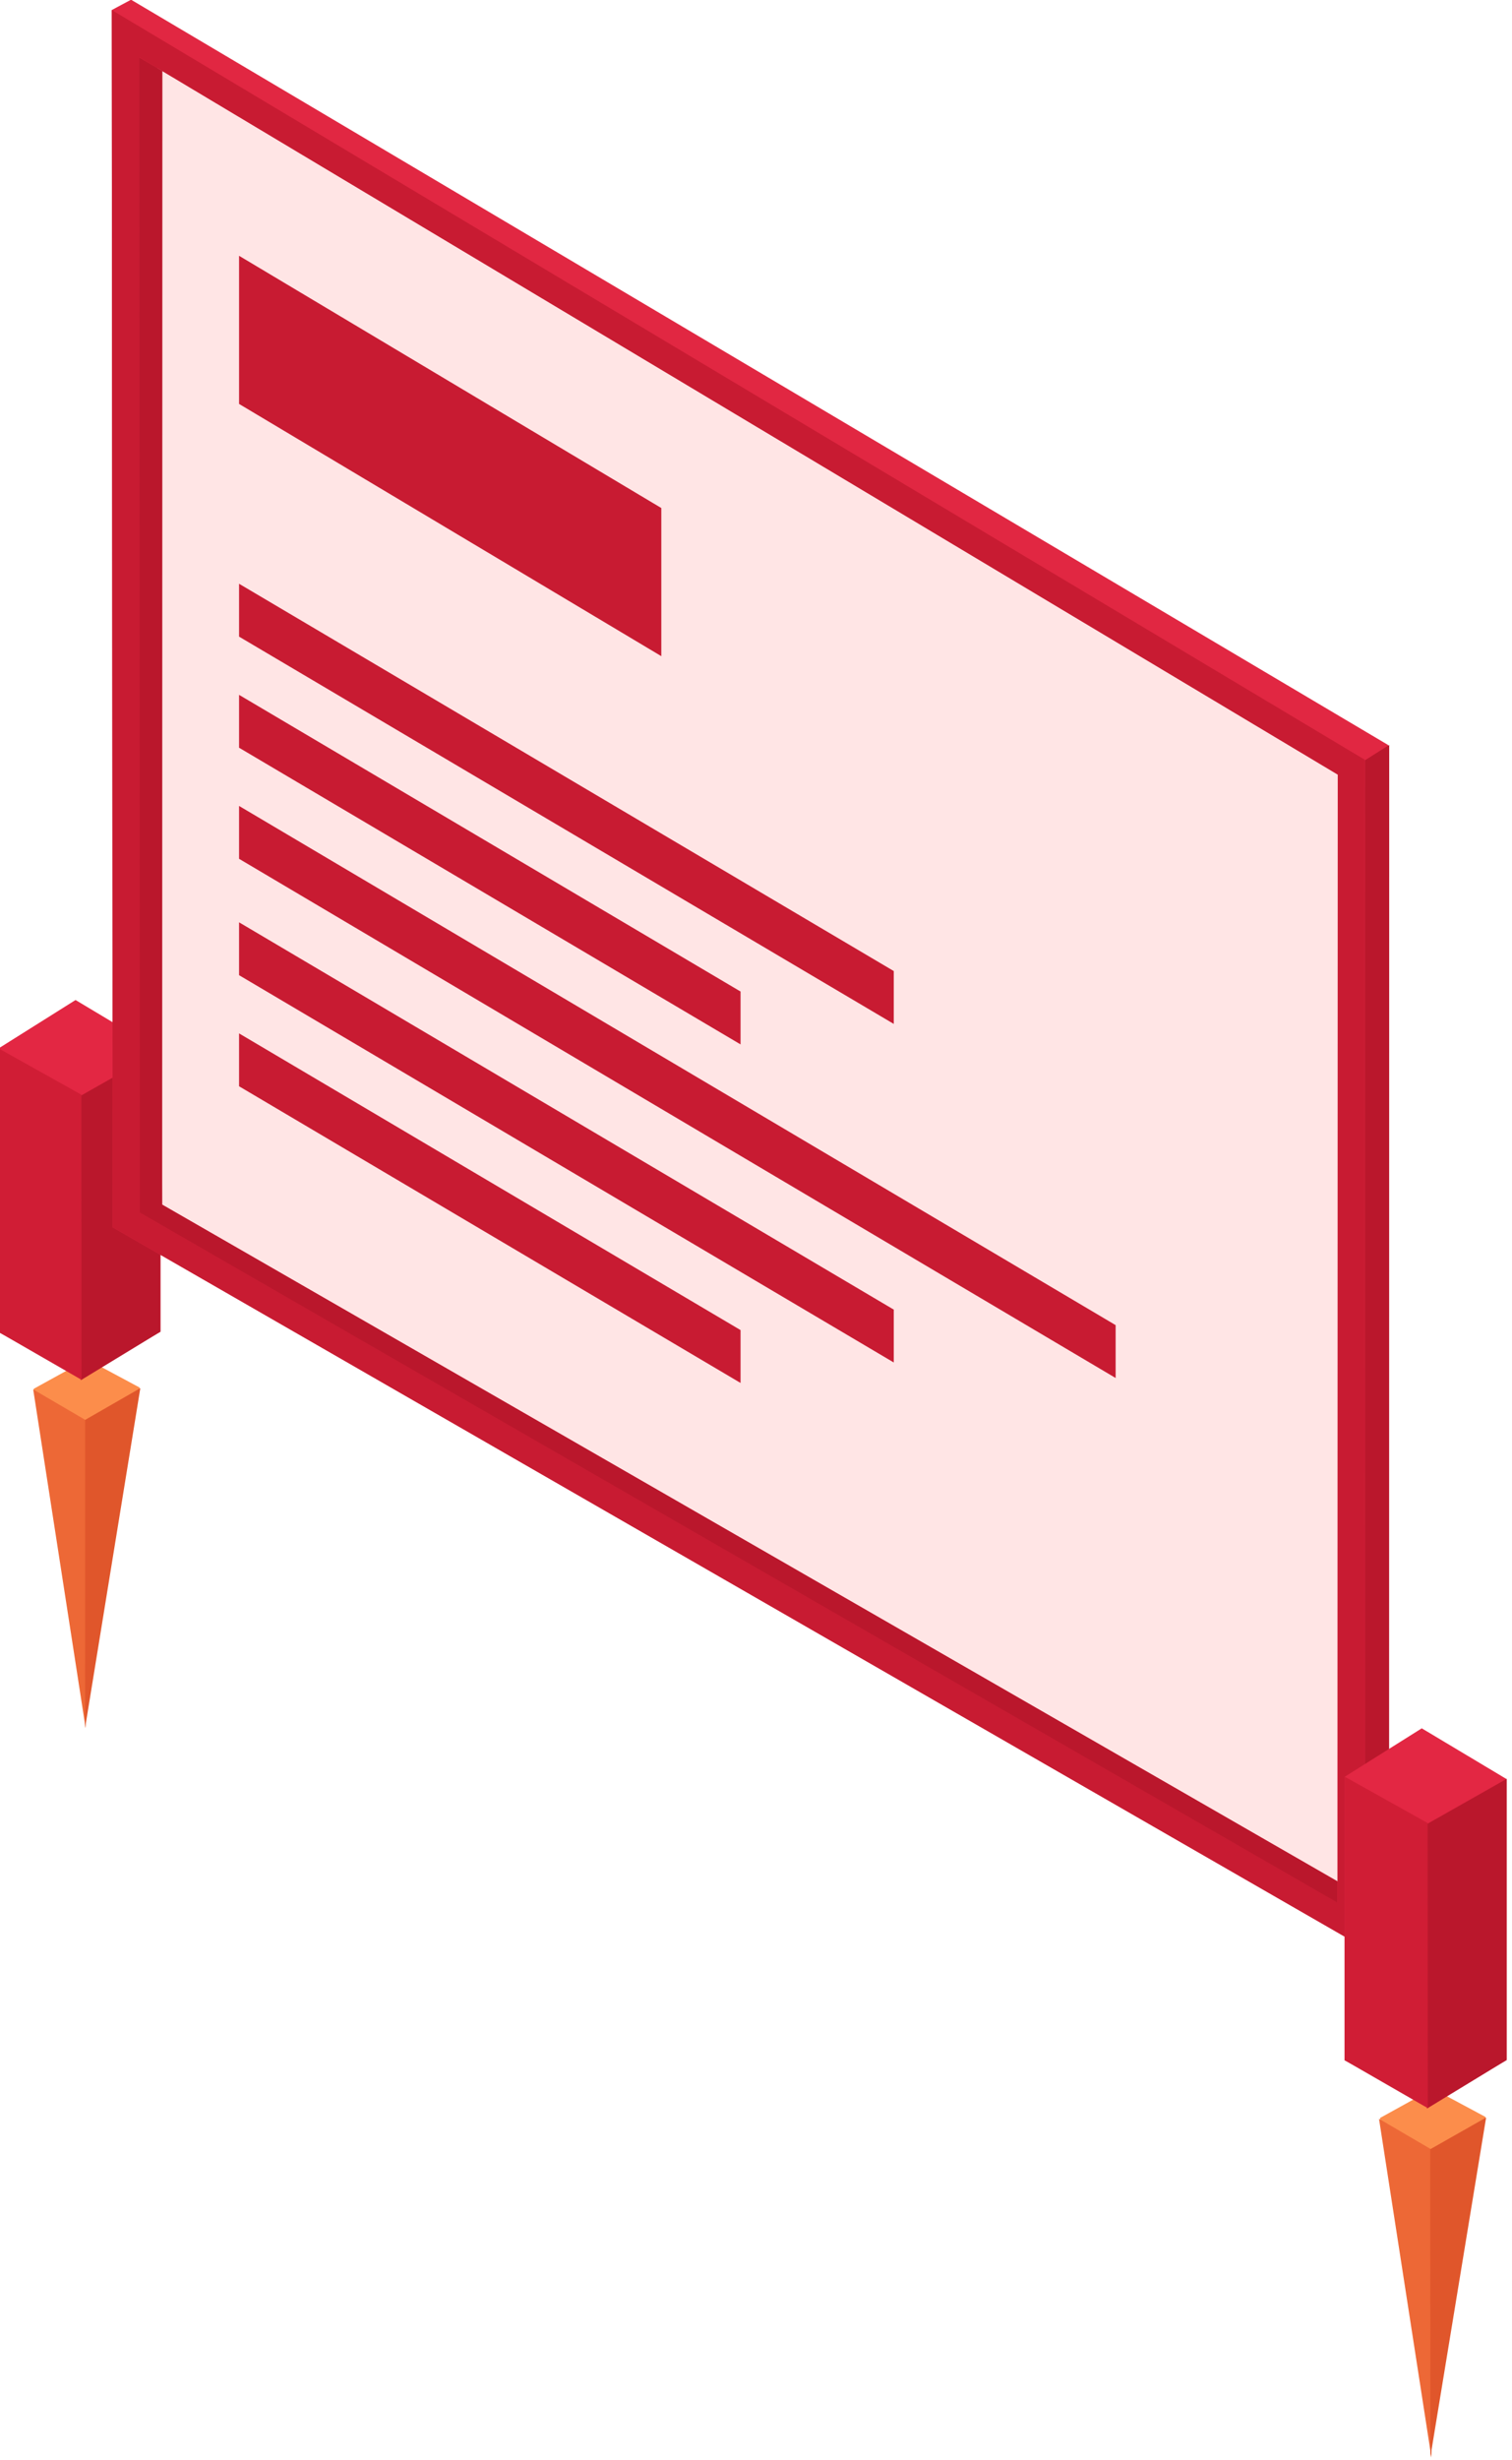 <?xml version="1.0" encoding="UTF-8"?> <svg xmlns="http://www.w3.org/2000/svg" xmlns:xlink="http://www.w3.org/1999/xlink" preserveAspectRatio="xMidYMid" width="286" height="465" viewBox="0 0 286 465"> <defs> <style> .cls-1 { fill: #fc8d4b; } .cls-1, .cls-2, .cls-3, .cls-4, .cls-5, .cls-6, .cls-7, .cls-8, .cls-9 { fill-rule: evenodd; } .cls-2 { fill: #ed6836; } .cls-3 { fill: #e0562b; } .cls-4 { fill: #e32743; } .cls-5 { fill: #ba172c; } .cls-6 { fill: #d01d35; } .cls-7 { fill: #e12742; } .cls-8 { fill: #fd5555; opacity: 0.15; } .cls-9 { fill: #c81b32; } </style> </defs> <path d="M16.185,324.722 L16.172,325.294 L16.172,324.790 L6.380,262.537 L16.469,256.975 L26.423,262.307 L16.185,324.722 Z" class="cls-1"></path> <path d="M6.280,262.657 L16.232,268.475 L16.202,326.710 L6.280,262.657 Z" class="cls-2"></path> <path d="M16.106,268.412 L26.544,262.412 L16.095,326.642 L16.106,268.412 Z" class="cls-3"></path> <path d="M30.350,251.743 L15.428,260.242 L15.428,260.243 L15.427,260.243 L-0.300,251.789 L-0.300,198.291 L-0.367,198.251 L-0.300,198.208 L-0.300,198.173 L-0.270,198.190 L14.288,189.043 L30.298,198.618 L30.198,198.678 L30.350,198.594 L30.350,251.743 Z" class="cls-4"></path> <path d="M15.292,207.128 L30.350,198.594 L30.350,251.743 L15.279,260.921 L15.292,207.128 Z" class="cls-5"></path> <path d="M-0.300,198.173 L15.390,206.942 L15.428,260.843 L-0.300,251.789 L-0.300,198.173 Z" class="cls-6"></path> <path d="M262.558,365.621 L258.125,368.271 L21.317,232.011 L21.138,1.893 L21.226,1.945 L21.165,1.884 L24.730,-0.021 L24.730,-0.022 L24.730,-0.089 L147.718,72.782 L262.532,140.811 L262.532,140.811 L262.556,140.824 L262.558,365.621 ZM29.787,12.874 L30.678,227.724 L253.038,355.681 L253.045,146.430 L29.787,12.874 Z" class="cls-7"></path> <path d="M262.774,140.821 L258.166,143.738 L258.146,368.162 L262.750,365.283 L262.774,140.821 Z" class="cls-5"></path> <path d="M29.787,12.874 L253.045,146.430 L253.038,355.681 L30.678,227.724 L29.787,12.874 Z" class="cls-8"></path> <path d="M252.989,355.653 L252.987,359.935 L26.381,229.219 L26.125,10.741 L30.714,13.419 L30.678,227.724 L252.989,355.653 ZM253.038,355.681 L252.989,355.653 " class="cls-5"></path> <path d="M45.222,162.349 L45.222,152.355 L211.027,250.503 L211.027,260.496 L45.222,162.349 ZM45.222,110.355 L169.057,183.567 L169.057,193.560 L45.222,120.349 L45.222,110.355 ZM45.222,48.355 L125.089,96.038 L125.089,124.041 L45.222,76.359 L45.222,48.355 ZM140.078,197.433 L45.222,141.349 L45.222,131.355 L140.078,187.439 L140.078,197.433 ZM169.057,257.560 L45.222,184.349 L45.222,174.355 L169.057,247.567 L169.057,257.560 ZM140.078,261.433 L45.222,205.349 L45.222,195.355 L140.078,251.439 L140.078,261.433 Z" class="cls-9"></path> <path d="M21.317,232.011 L21.138,1.893 L258.125,143.605 L258.125,368.271 L21.317,232.011 ZM26.365,10.843 L26.450,229.219 L252.987,359.661 L253.045,146.430 L26.365,10.843 Z" class="cls-9"></path> <path d="M270.748,462.601 L270.734,463.174 L270.734,462.669 L261.042,400.377 L271.032,394.854 L280.986,400.186 L270.748,462.601 Z" class="cls-1"></path> <path d="M260.843,400.536 L270.794,406.354 L270.764,464.589 L260.843,400.536 Z" class="cls-2"></path> <path d="M270.533,406.292 L281.106,400.292 L270.552,464.521 L270.533,406.292 Z" class="cls-3"></path> <path d="M284.993,389.423 L270.071,397.922 L270.071,397.923 L270.070,397.922 L254.344,389.469 L254.344,335.971 L254.276,335.930 L254.344,335.888 L254.344,335.852 L254.373,335.869 L268.931,326.722 L284.942,336.297 L284.841,336.358 L284.993,336.273 L284.993,389.423 Z" class="cls-4"></path> <path d="M269.935,344.808 L284.993,336.273 L284.993,389.423 L269.922,398.600 L269.935,344.808 Z" class="cls-5"></path> <path d="M254.344,335.853 L270.034,344.621 L270.071,398.523 L254.344,389.469 L254.344,335.853 Z" class="cls-6"></path> </svg> 